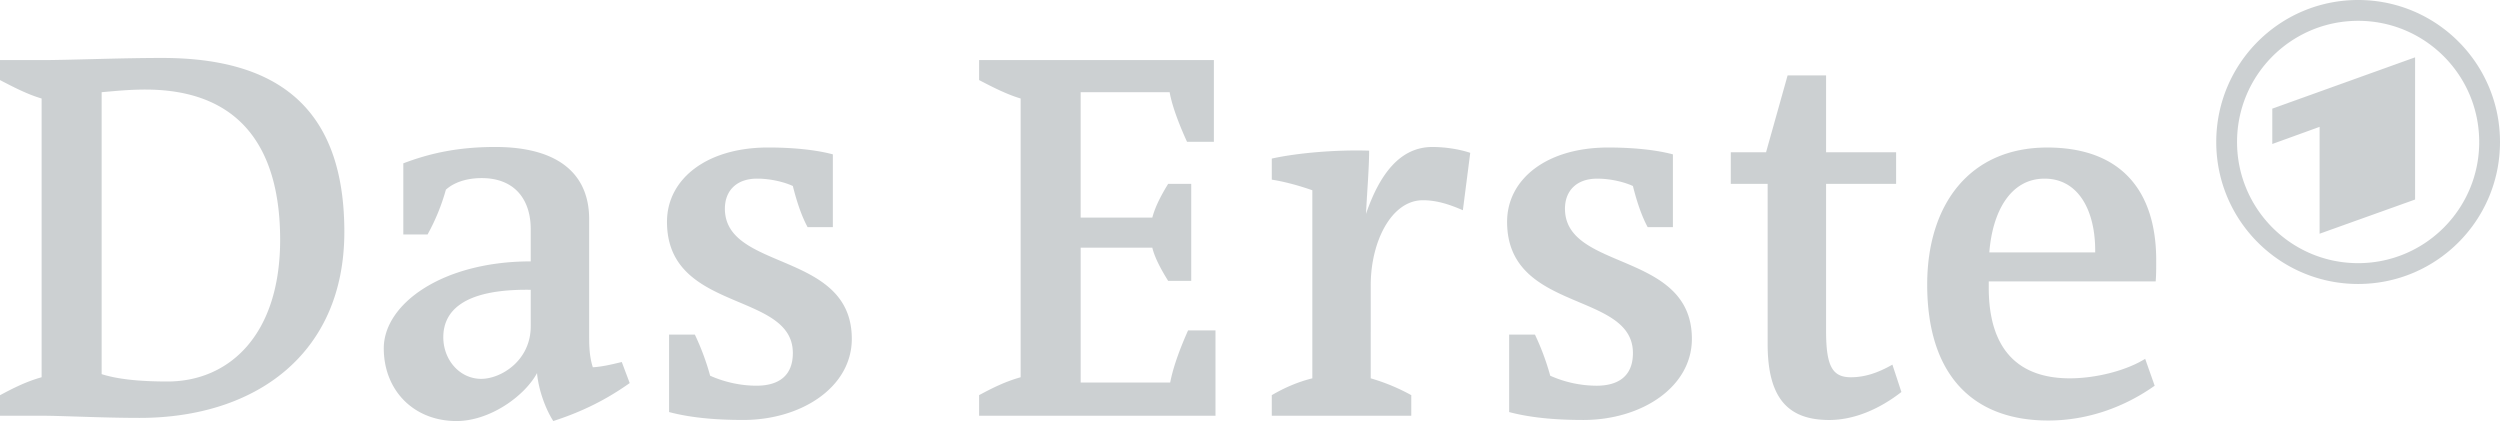 <svg xmlns="http://www.w3.org/2000/svg" width="190" height="32" fill="none"><path fill="#37474F" fill-opacity=".25" fill-rule="evenodd" d="M163.872 19.784c0-5.25-2.638-8.572-8.286-8.572-5.922 0-9.119 4.368-9.119 10.411 0 6.85 3.441 10.336 9.201 10.336 3.081 0 5.881-1.08 8.087-2.645l-.722-2.044c-1.484.923-3.799 1.483-5.726 1.483-3.921 0-6.162-2.201-6.162-6.89l.001-.479h12.686c.04-.438.04-.998.04-1.6M179.217 0C185.176 0 190 4.83 190 10.792s-4.825 10.79-10.783 10.79-10.782-4.828-10.782-10.79S173.26 0 179.217 0m0 1.583c-5.082 0-9.201 4.122-9.201 9.209 0 5.085 4.119 9.208 9.201 9.208s9.203-4.123 9.203-9.208c0-5.087-4.12-9.21-9.203-9.21m4.33 13.582V4.357l-10.853 3.9v2.686l3.595-1.302v8.122zm-143.21 9.623c0 2.646-2.282 4.006-3.765 4.006-1.638 0-2.881-1.442-2.881-3.165 0-1.84 1.317-3.684 6.645-3.603zM21.291 18.22c0 7.293-3.921 10.774-8.565 10.774-2.481 0-4.004-.24-5.001-.56V7.007c.956-.082 2.035-.2 3.32-.2 7.404 0 10.246 4.684 10.246 11.411m43.446 7.533c0-6.692-9.645-5.127-9.645-9.892 0-1.36.88-2.283 2.445-2.283 1.079 0 2.117.28 2.719.56.28 1.122.642 2.243 1.12 3.124h1.92v-5.53c-1.36-.361-3.122-.52-4.92-.52-4.685 0-7.685 2.406-7.685 5.648 0 6.93 9.565 5.25 9.565 9.973 0 1.764-1.12 2.482-2.76 2.482-1.4 0-2.643-.362-3.525-.759a19 19 0 0 0-1.161-3.124h-1.96v5.886c1.646.438 3.565.601 5.642.601 4.406 0 8.245-2.487 8.245-6.166m-16.88 3.363-.601-1.6c-.677.158-1.442.356-2.2.398-.24-.719-.28-1.519-.28-2.283v-8.97c0-3.603-2.562-5.489-7.125-5.489-2.882 0-5 .485-7 1.244v5.407h1.843a15.6 15.6 0 0 0 1.393-3.404c.526-.48 1.441-.882 2.726-.882 2.44 0 3.722 1.56 3.722 3.883v2.447c-6.721 0-11.168 3.24-11.168 6.604 0 3.206 2.282 5.53 5.527 5.53 2.56 0 5.197-1.921 6.12-3.644.116 1.28.642 2.721 1.236 3.644 2.364-.765 4.166-1.723 5.806-2.885M26.17 17.624c0-9.256-4.879-13.22-13.847-13.22-3.238 0-7.002.163-9.119.163H0v1.518c1.004.525 2.084 1.086 3.162 1.401v21.186c-1.16.32-2.199.846-3.162 1.366v1.559h3.245c1.476 0 4.597.164 7.357.164 8.805 0 15.568-4.847 15.568-14.137m133.064 1.559h-8.046c.238-3.084 1.598-5.606 4.199-5.606 2.604 0 3.887 2.482 3.847 5.606m-14.728 10.61-.683-2.08c-1.12.637-2.118.959-3.156.959-1.407 0-1.885-.841-1.885-3.521V13.974h5.322v-2.4h-5.322V5.729h-2.923l-1.64 5.845h-2.679v2.4h2.801v12.175c0 4.128 1.558 5.77 4.68 5.77 1.961 0 3.887-.883 5.485-2.126m-15.923-4.041c0-6.692-9.645-5.127-9.645-9.892 0-1.36.881-2.283 2.445-2.283 1.079 0 2.118.28 2.719.56.28 1.122.642 2.243 1.12 3.124h1.919v-5.53c-1.359-.361-3.121-.52-4.924-.52-4.68 0-7.678 2.406-7.678 5.648 0 6.93 9.563 5.25 9.563 9.973 0 1.764-1.121 2.482-2.761 2.482a8.7 8.7 0 0 1-3.523-.759 19 19 0 0 0-1.161-3.124h-1.961v5.886c1.646.438 3.565.601 5.642.601 4.406 0 8.245-2.487 8.245-6.166m-16.845-14.137c-.841-.28-1.919-.444-2.877-.444-2.445 0-4.003 2.044-5.047 5.086.082-1.64.239-3.48.239-4.806-2.439-.082-5.437.164-7.398.602v1.6c1.038.163 2.158.484 3.081.806v14.294c-1.12.28-2.124.718-3.081 1.28v1.564h10.602v-1.565a15 15 0 0 0-3.082-1.279l.001-7.089c0-3.282 1.563-6.446 3.963-6.446 1.12 0 2.116.362 3.039.759zm-19.36 19.982v-6.488h-2.084c-.518 1.162-1.12 2.681-1.36 3.965h-6.803V18.822h5.445c.199.84.758 1.804 1.202 2.522h1.756v-7.37h-1.755c-.444.725-.964 1.648-1.203 2.565H82.13v-9.53h6.764c.199 1.161.84 2.72 1.319 3.766h2.042V4.567H74.412v1.518c.998.52 2.077 1.08 3.157 1.401v21.186c-1.161.32-2.2.84-3.157 1.36v1.565z" clip-rule="evenodd"/></svg>
